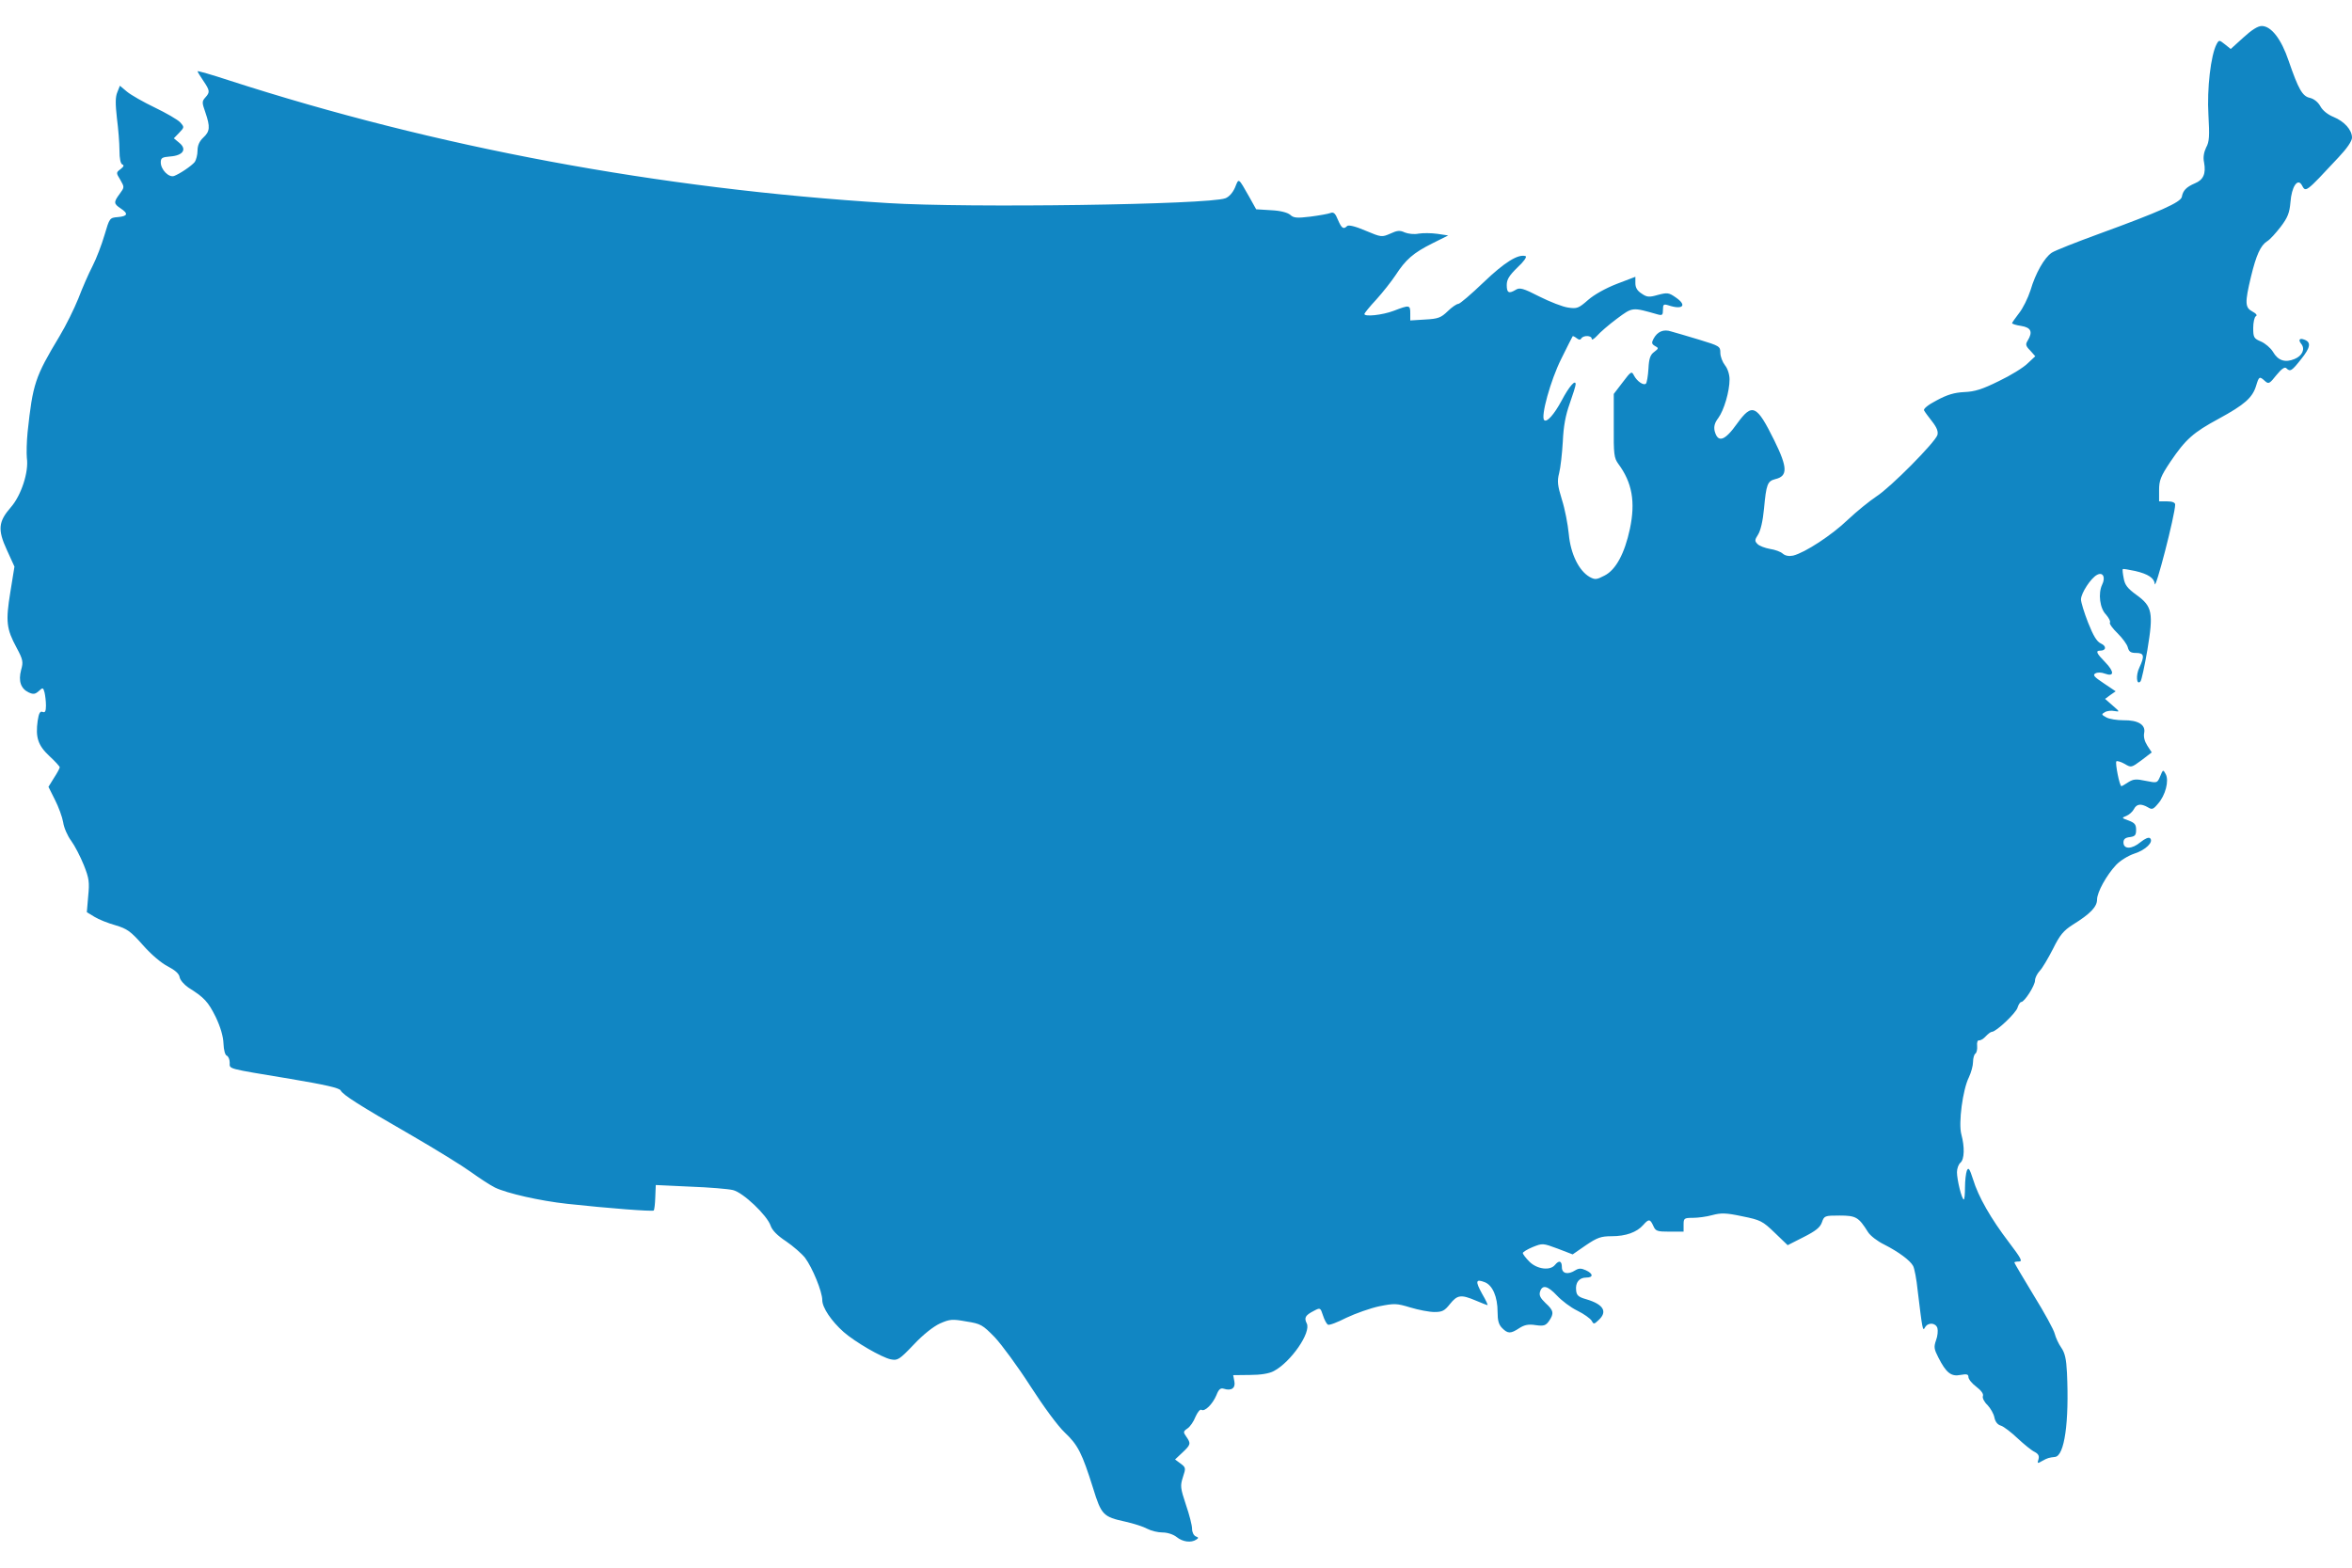 <svg width="48" height="32" viewBox="0 0 48 32" fill="none" xmlns="http://www.w3.org/2000/svg">
<path d="M45.783 0.766L45.525 1L45.408 0.906C45.291 0.813 45.286 0.813 45.239 0.897C45.117 1.122 45.038 1.82 45.07 2.345C45.094 2.777 45.089 2.894 45.023 3.011C44.977 3.109 44.958 3.213 44.981 3.316C45.023 3.545 44.967 3.672 44.794 3.742C44.62 3.817 44.55 3.888 44.527 4.019C44.503 4.131 44.072 4.323 42.849 4.769C42.375 4.942 41.934 5.116 41.873 5.158C41.724 5.256 41.541 5.575 41.438 5.927C41.386 6.086 41.283 6.297 41.203 6.395C41.128 6.494 41.063 6.583 41.063 6.597C41.063 6.611 41.147 6.639 41.25 6.653C41.452 6.686 41.489 6.775 41.381 6.953C41.334 7.028 41.339 7.061 41.433 7.155L41.536 7.272L41.381 7.417C41.297 7.502 41.03 7.666 40.795 7.778C40.453 7.947 40.303 7.994 40.088 8.003C39.886 8.013 39.741 8.055 39.525 8.172C39.352 8.261 39.248 8.345 39.267 8.378C39.281 8.406 39.356 8.509 39.431 8.603C39.53 8.73 39.558 8.809 39.539 8.88C39.488 9.034 38.583 9.948 38.297 10.131C38.156 10.225 37.894 10.436 37.711 10.609C37.383 10.924 36.839 11.28 36.595 11.341C36.511 11.359 36.436 11.345 36.385 11.303C36.342 11.261 36.22 11.219 36.122 11.205C36.019 11.186 35.906 11.144 35.869 11.106C35.808 11.045 35.808 11.022 35.878 10.914C35.93 10.834 35.977 10.633 36 10.384C36.047 9.883 36.07 9.822 36.23 9.78C36.488 9.719 36.483 9.545 36.211 8.992C35.85 8.261 35.761 8.219 35.452 8.645C35.199 9.002 35.058 9.048 34.992 8.795C34.974 8.706 34.992 8.631 35.067 8.533C35.184 8.373 35.297 7.989 35.297 7.745C35.297 7.647 35.26 7.525 35.203 7.455C35.152 7.389 35.109 7.277 35.109 7.202C35.109 7.07 35.095 7.061 34.678 6.934C34.439 6.864 34.181 6.784 34.106 6.766C33.952 6.714 33.825 6.766 33.745 6.916C33.703 6.995 33.708 7.023 33.773 7.061C33.853 7.103 33.853 7.113 33.76 7.183C33.68 7.239 33.652 7.319 33.642 7.525C33.633 7.675 33.609 7.811 33.591 7.83C33.544 7.877 33.408 7.783 33.347 7.666C33.3 7.572 33.286 7.577 33.117 7.802L32.934 8.041V8.688C32.93 9.273 32.939 9.348 33.028 9.47C33.309 9.85 33.38 10.244 33.263 10.797C33.155 11.299 32.977 11.631 32.747 11.748C32.583 11.833 32.555 11.838 32.442 11.777C32.222 11.65 32.053 11.308 32.016 10.9C31.997 10.703 31.936 10.384 31.875 10.197C31.786 9.906 31.777 9.822 31.819 9.658C31.847 9.55 31.88 9.259 31.894 9.016C31.908 8.697 31.95 8.477 32.035 8.238C32.1 8.055 32.156 7.877 32.156 7.844C32.156 7.736 32.02 7.891 31.87 8.177C31.716 8.463 31.566 8.631 31.514 8.575C31.439 8.505 31.645 7.759 31.861 7.328C31.983 7.084 32.086 6.873 32.095 6.864C32.1 6.855 32.138 6.873 32.175 6.902C32.222 6.939 32.25 6.944 32.273 6.906C32.316 6.841 32.484 6.845 32.484 6.916C32.484 6.948 32.531 6.92 32.592 6.855C32.648 6.789 32.831 6.63 32.995 6.508C33.324 6.264 33.305 6.269 33.834 6.419C33.923 6.442 33.938 6.433 33.938 6.32C33.938 6.213 33.952 6.203 34.045 6.231C34.341 6.33 34.439 6.236 34.2 6.072C34.059 5.973 34.027 5.969 33.834 6.02C33.656 6.072 33.609 6.067 33.502 5.992C33.413 5.936 33.375 5.87 33.375 5.781V5.65L32.995 5.795C32.766 5.884 32.531 6.016 32.41 6.123C32.217 6.292 32.184 6.306 32.002 6.278C31.894 6.264 31.631 6.161 31.416 6.053C31.088 5.884 31.013 5.866 30.938 5.913C30.792 6.002 30.75 5.978 30.75 5.819C30.75 5.706 30.797 5.627 30.97 5.458C31.097 5.341 31.167 5.242 31.134 5.228C30.984 5.181 30.708 5.35 30.277 5.763C30.023 6.006 29.794 6.203 29.761 6.203C29.728 6.203 29.63 6.269 29.545 6.353C29.409 6.484 29.353 6.508 29.086 6.522L28.781 6.541V6.395C28.781 6.222 28.763 6.222 28.444 6.344C28.209 6.433 27.844 6.47 27.844 6.409C27.844 6.395 27.952 6.259 28.088 6.114C28.219 5.969 28.397 5.744 28.481 5.617C28.688 5.298 28.842 5.163 29.227 4.97L29.555 4.806L29.334 4.773C29.208 4.755 29.039 4.755 28.95 4.769C28.861 4.788 28.739 4.773 28.669 4.745C28.57 4.698 28.514 4.703 28.373 4.769C28.2 4.844 28.191 4.844 27.867 4.708C27.661 4.619 27.52 4.586 27.492 4.614C27.417 4.689 27.38 4.661 27.305 4.488C27.253 4.356 27.216 4.323 27.155 4.347C27.108 4.366 26.925 4.398 26.742 4.422C26.466 4.455 26.4 4.45 26.33 4.384C26.273 4.338 26.133 4.3 25.941 4.291L25.636 4.272L25.5 4.028C25.266 3.616 25.284 3.63 25.205 3.827C25.158 3.934 25.083 4.019 25.008 4.047C24.661 4.178 19.748 4.248 18.117 4.145C13.439 3.855 8.897 3.006 4.678 1.642C4.322 1.525 4.031 1.441 4.031 1.455C4.031 1.464 4.083 1.553 4.148 1.647C4.284 1.848 4.289 1.881 4.191 1.989C4.12 2.069 4.12 2.092 4.191 2.294C4.294 2.594 4.284 2.683 4.148 2.809C4.069 2.884 4.031 2.969 4.031 3.077C4.031 3.161 4.003 3.264 3.975 3.306C3.905 3.391 3.666 3.55 3.553 3.592C3.445 3.63 3.281 3.461 3.281 3.316C3.281 3.222 3.309 3.208 3.473 3.194C3.736 3.175 3.82 3.048 3.661 2.917L3.548 2.823L3.656 2.711C3.764 2.598 3.764 2.594 3.675 2.495C3.628 2.444 3.394 2.308 3.159 2.195C2.925 2.083 2.672 1.938 2.592 1.872L2.447 1.75L2.395 1.881C2.353 1.98 2.353 2.116 2.386 2.411C2.414 2.627 2.438 2.922 2.438 3.067C2.438 3.241 2.461 3.344 2.498 3.358C2.536 3.372 2.527 3.4 2.461 3.452C2.367 3.522 2.367 3.527 2.456 3.672C2.541 3.822 2.541 3.822 2.442 3.958C2.316 4.127 2.32 4.159 2.461 4.253C2.625 4.361 2.606 4.413 2.409 4.431C2.236 4.445 2.236 4.45 2.133 4.797C2.077 4.989 1.969 5.275 1.889 5.43C1.809 5.584 1.678 5.884 1.598 6.095C1.514 6.302 1.345 6.648 1.214 6.864C0.713 7.698 0.67 7.83 0.563 8.823C0.544 9.016 0.539 9.25 0.548 9.348C0.591 9.634 0.431 10.117 0.22 10.356C-0.033 10.647 -0.052 10.811 0.141 11.228L0.295 11.566L0.211 12.086C0.113 12.686 0.131 12.836 0.338 13.22C0.469 13.464 0.478 13.511 0.431 13.675C0.37 13.905 0.427 14.059 0.586 14.134C0.68 14.177 0.717 14.172 0.792 14.106C0.872 14.031 0.881 14.031 0.909 14.134C0.923 14.195 0.938 14.312 0.938 14.402C0.938 14.519 0.919 14.552 0.872 14.533C0.82 14.509 0.792 14.556 0.769 14.711C0.722 15.049 0.773 15.213 1.008 15.433C1.125 15.541 1.219 15.644 1.219 15.662C1.219 15.681 1.167 15.78 1.102 15.878L0.989 16.061L1.12 16.323C1.195 16.469 1.27 16.675 1.289 16.783C1.303 16.891 1.378 17.064 1.453 17.163C1.528 17.266 1.641 17.486 1.711 17.659C1.819 17.931 1.828 18.006 1.8 18.292L1.772 18.62L1.927 18.714C2.016 18.77 2.208 18.845 2.358 18.887C2.592 18.958 2.663 19.005 2.916 19.291C3.084 19.483 3.295 19.661 3.427 19.727C3.577 19.806 3.656 19.877 3.666 19.947C3.675 20.003 3.755 20.097 3.844 20.158C4.172 20.364 4.247 20.448 4.402 20.758C4.5 20.964 4.556 21.156 4.561 21.302C4.566 21.433 4.594 21.541 4.631 21.55C4.659 21.564 4.688 21.625 4.688 21.691C4.688 21.827 4.608 21.803 5.93 22.023C6.628 22.141 6.923 22.206 6.952 22.258C7.003 22.352 7.317 22.553 8.409 23.181C8.902 23.467 9.441 23.8 9.609 23.922C9.778 24.044 9.998 24.189 10.102 24.241C10.345 24.358 11.016 24.512 11.578 24.573C12.408 24.663 13.313 24.733 13.341 24.709C13.355 24.695 13.369 24.569 13.373 24.438L13.383 24.189L14.086 24.222C14.475 24.236 14.864 24.269 14.958 24.292C15.164 24.339 15.656 24.808 15.727 25.019C15.759 25.113 15.863 25.22 16.041 25.337C16.186 25.436 16.359 25.586 16.43 25.675C16.58 25.877 16.781 26.364 16.781 26.538C16.781 26.692 16.969 26.969 17.217 27.189C17.452 27.395 17.995 27.709 18.178 27.747C18.319 27.775 18.352 27.756 18.647 27.447C18.839 27.241 19.05 27.077 19.181 27.016C19.383 26.927 19.434 26.922 19.72 26.974C20.02 27.02 20.053 27.044 20.302 27.297C20.442 27.447 20.77 27.892 21.023 28.286C21.295 28.708 21.586 29.106 21.731 29.242C22.003 29.5 22.083 29.664 22.308 30.377C22.477 30.925 22.514 30.962 22.969 31.061C23.138 31.099 23.339 31.164 23.414 31.206C23.494 31.248 23.63 31.281 23.724 31.281C23.822 31.281 23.944 31.319 24.014 31.375C24.136 31.474 24.309 31.497 24.413 31.427C24.464 31.394 24.464 31.384 24.403 31.361C24.361 31.342 24.328 31.277 24.328 31.206C24.328 31.136 24.272 30.916 24.202 30.714C24.089 30.372 24.084 30.33 24.141 30.152C24.202 29.969 24.202 29.955 24.094 29.875L23.981 29.791L24.131 29.65C24.3 29.491 24.309 29.467 24.211 29.327C24.145 29.233 24.145 29.219 24.234 29.158C24.286 29.125 24.361 29.017 24.398 28.919C24.441 28.825 24.492 28.759 24.52 28.778C24.586 28.82 24.745 28.666 24.825 28.478C24.872 28.356 24.909 28.328 24.975 28.347C25.13 28.398 25.219 28.333 25.191 28.197L25.167 28.07L25.509 28.066C25.725 28.066 25.903 28.038 25.997 27.986C26.344 27.803 26.766 27.194 26.667 27.011C26.611 26.898 26.639 26.847 26.813 26.758C26.944 26.688 26.948 26.692 27 26.852C27.028 26.941 27.075 27.025 27.099 27.039C27.122 27.058 27.295 26.992 27.478 26.898C27.666 26.809 27.97 26.702 28.148 26.664C28.458 26.603 28.5 26.603 28.781 26.688C28.95 26.739 29.17 26.781 29.273 26.781C29.433 26.781 29.48 26.758 29.592 26.617C29.742 26.43 29.817 26.42 30.117 26.547C30.239 26.599 30.347 26.641 30.356 26.641C30.37 26.641 30.323 26.538 30.248 26.411C30.103 26.148 30.117 26.102 30.3 26.172C30.459 26.233 30.563 26.467 30.563 26.781C30.563 26.955 30.586 27.039 30.656 27.109C30.773 27.227 30.83 27.227 31.008 27.109C31.111 27.044 31.191 27.025 31.341 27.049C31.505 27.072 31.547 27.058 31.613 26.964C31.72 26.809 31.706 26.748 31.542 26.599C31.434 26.495 31.406 26.439 31.43 26.364C31.477 26.219 31.584 26.242 31.777 26.448C31.87 26.547 32.053 26.688 32.189 26.753C32.325 26.819 32.452 26.913 32.48 26.955C32.522 27.034 32.531 27.034 32.62 26.95C32.813 26.777 32.728 26.627 32.381 26.523C32.217 26.477 32.175 26.444 32.166 26.341C32.147 26.181 32.227 26.078 32.372 26.078C32.522 26.078 32.517 25.998 32.363 25.928C32.269 25.886 32.222 25.886 32.152 25.928C31.997 26.027 31.875 25.998 31.875 25.867C31.875 25.736 31.819 25.717 31.734 25.82C31.636 25.942 31.369 25.909 31.214 25.755C31.139 25.68 31.078 25.6 31.078 25.577C31.078 25.558 31.167 25.502 31.28 25.455C31.481 25.375 31.486 25.375 31.791 25.488L32.095 25.605L32.367 25.417C32.597 25.262 32.672 25.234 32.892 25.234C33.178 25.234 33.403 25.155 33.535 25.005C33.647 24.878 33.675 24.878 33.741 25.023C33.788 25.131 33.82 25.141 34.078 25.141H34.359V25C34.359 24.869 34.369 24.859 34.547 24.859C34.65 24.859 34.828 24.836 34.945 24.803C35.123 24.756 35.222 24.756 35.555 24.827C35.93 24.902 35.972 24.925 36.22 25.164L36.483 25.417L36.806 25.253C37.055 25.127 37.144 25.056 37.181 24.953C37.228 24.817 37.238 24.812 37.542 24.812C37.88 24.812 37.931 24.845 38.123 25.15C38.17 25.225 38.316 25.337 38.452 25.403C38.747 25.553 38.981 25.727 39.042 25.839C39.07 25.886 39.113 26.111 39.136 26.341C39.234 27.147 39.239 27.184 39.286 27.095C39.347 26.988 39.502 26.997 39.539 27.109C39.553 27.161 39.544 27.273 39.511 27.358C39.464 27.494 39.469 27.536 39.558 27.709C39.717 28.023 39.82 28.103 40.008 28.066C40.139 28.042 40.172 28.052 40.172 28.108C40.172 28.15 40.242 28.239 40.331 28.305C40.43 28.38 40.486 28.455 40.467 28.497C40.453 28.534 40.495 28.619 40.561 28.68C40.622 28.745 40.688 28.858 40.702 28.933C40.72 29.022 40.767 29.083 40.838 29.102C40.894 29.12 41.048 29.238 41.175 29.359C41.306 29.481 41.461 29.608 41.522 29.636C41.602 29.678 41.62 29.72 41.602 29.786C41.574 29.875 41.578 29.88 41.681 29.819C41.785 29.762 41.813 29.753 41.939 29.739C42.131 29.72 42.23 29.036 42.183 28.023C42.169 27.738 42.141 27.616 42.066 27.508C42.01 27.428 41.953 27.302 41.934 27.227C41.916 27.147 41.724 26.795 41.503 26.439C41.288 26.083 41.109 25.783 41.109 25.769C41.109 25.759 41.152 25.75 41.203 25.75C41.283 25.75 41.245 25.684 40.997 25.356C40.636 24.883 40.373 24.428 40.266 24.072C40.195 23.852 40.172 23.819 40.139 23.898C40.12 23.95 40.102 24.105 40.102 24.236C40.102 24.372 40.092 24.484 40.078 24.484C40.036 24.484 39.938 24.081 39.938 23.927C39.938 23.852 39.97 23.767 40.008 23.734C40.092 23.664 40.097 23.411 40.027 23.153C39.966 22.924 40.055 22.244 40.181 21.991C40.228 21.892 40.266 21.752 40.266 21.677C40.266 21.602 40.289 21.522 40.313 21.508C40.341 21.489 40.355 21.419 40.35 21.353C40.341 21.278 40.359 21.231 40.388 21.236C40.42 21.241 40.481 21.203 40.523 21.156C40.57 21.105 40.627 21.062 40.65 21.062C40.739 21.062 41.147 20.674 41.175 20.566C41.194 20.505 41.227 20.453 41.25 20.453C41.316 20.453 41.531 20.116 41.531 20.012C41.531 19.961 41.574 19.877 41.625 19.82C41.681 19.764 41.798 19.562 41.897 19.37C42.038 19.084 42.113 18.995 42.305 18.873C42.661 18.653 42.797 18.508 42.797 18.363C42.797 18.212 42.989 17.866 43.186 17.655C43.266 17.57 43.43 17.467 43.556 17.425C43.791 17.35 43.955 17.186 43.88 17.111C43.852 17.083 43.777 17.116 43.683 17.191C43.51 17.336 43.336 17.341 43.336 17.195C43.336 17.13 43.373 17.097 43.467 17.087C43.57 17.073 43.594 17.05 43.594 16.938C43.594 16.83 43.566 16.797 43.444 16.75C43.298 16.698 43.294 16.694 43.392 16.656C43.449 16.633 43.519 16.572 43.547 16.52C43.603 16.408 43.692 16.398 43.833 16.478C43.917 16.53 43.941 16.525 44.039 16.408C44.194 16.234 44.269 15.939 44.199 15.803C44.147 15.705 44.142 15.705 44.086 15.845C44.025 15.986 44.025 15.986 43.791 15.939C43.594 15.897 43.538 15.902 43.434 15.967C43.369 16.009 43.308 16.047 43.294 16.047C43.256 16.047 43.163 15.573 43.191 15.541C43.209 15.527 43.285 15.55 43.359 15.592C43.495 15.672 43.495 15.672 43.706 15.517L43.913 15.358L43.824 15.222C43.767 15.133 43.744 15.044 43.758 14.964C43.795 14.795 43.636 14.697 43.336 14.702C43.205 14.702 43.05 14.678 42.989 14.645C42.886 14.589 42.881 14.58 42.956 14.537C43.003 14.509 43.092 14.5 43.153 14.514C43.266 14.533 43.261 14.528 43.116 14.402L42.961 14.266L43.069 14.186L43.177 14.111L42.933 13.947C42.736 13.816 42.703 13.778 42.764 13.745C42.806 13.722 42.886 13.722 42.956 13.75C43.148 13.82 43.153 13.713 42.966 13.52C42.783 13.333 42.76 13.281 42.863 13.281C42.984 13.281 42.994 13.188 42.877 13.136C42.792 13.098 42.722 12.981 42.614 12.709C42.535 12.508 42.469 12.292 42.469 12.236C42.469 12.109 42.67 11.8 42.797 11.734C42.919 11.669 42.975 11.786 42.9 11.936C42.816 12.114 42.853 12.419 42.98 12.545C43.036 12.611 43.078 12.686 43.059 12.709C43.045 12.733 43.116 12.831 43.219 12.93C43.317 13.028 43.411 13.155 43.425 13.216C43.449 13.305 43.486 13.328 43.594 13.328C43.758 13.328 43.772 13.389 43.66 13.628C43.584 13.783 43.603 13.998 43.683 13.909C43.706 13.886 43.767 13.595 43.824 13.267C43.95 12.508 43.927 12.377 43.599 12.142C43.42 12.011 43.364 11.941 43.341 11.805C43.322 11.711 43.313 11.627 43.322 11.617C43.331 11.608 43.444 11.627 43.575 11.655C43.838 11.716 43.964 11.8 43.974 11.917C43.983 12.081 44.391 10.502 44.391 10.3C44.391 10.258 44.334 10.234 44.227 10.234H44.063V10.005C44.063 9.808 44.095 9.723 44.292 9.428C44.606 8.964 44.761 8.828 45.281 8.547C45.806 8.261 45.966 8.12 46.041 7.881C46.102 7.68 46.111 7.675 46.224 7.778C46.298 7.844 46.317 7.834 46.458 7.656C46.561 7.53 46.627 7.483 46.66 7.516C46.739 7.595 46.772 7.572 46.964 7.328C47.152 7.094 47.17 6.986 47.03 6.934C46.927 6.892 46.898 6.939 46.964 7.019C47.048 7.122 46.988 7.263 46.828 7.328C46.636 7.408 46.491 7.361 46.388 7.183C46.341 7.103 46.228 7.009 46.144 6.972C45.998 6.911 45.984 6.888 45.984 6.695C45.984 6.583 46.008 6.475 46.036 6.456C46.074 6.438 46.045 6.4 45.966 6.358C45.816 6.278 45.811 6.18 45.938 5.65C46.045 5.205 46.135 5.008 46.27 4.923C46.322 4.895 46.444 4.759 46.542 4.633C46.688 4.441 46.725 4.347 46.744 4.127C46.767 3.813 46.889 3.63 46.974 3.775C47.058 3.93 47.039 3.948 47.724 3.213C47.897 3.03 48 2.88 48 2.809C48 2.65 47.841 2.477 47.625 2.388C47.508 2.341 47.4 2.256 47.353 2.167C47.306 2.083 47.222 2.017 47.142 1.998C46.988 1.966 46.908 1.825 46.706 1.239C46.556 0.794 46.35 0.531 46.158 0.531C46.078 0.531 45.952 0.611 45.783 0.766Z" fill="#1186C3"/>
</svg>
